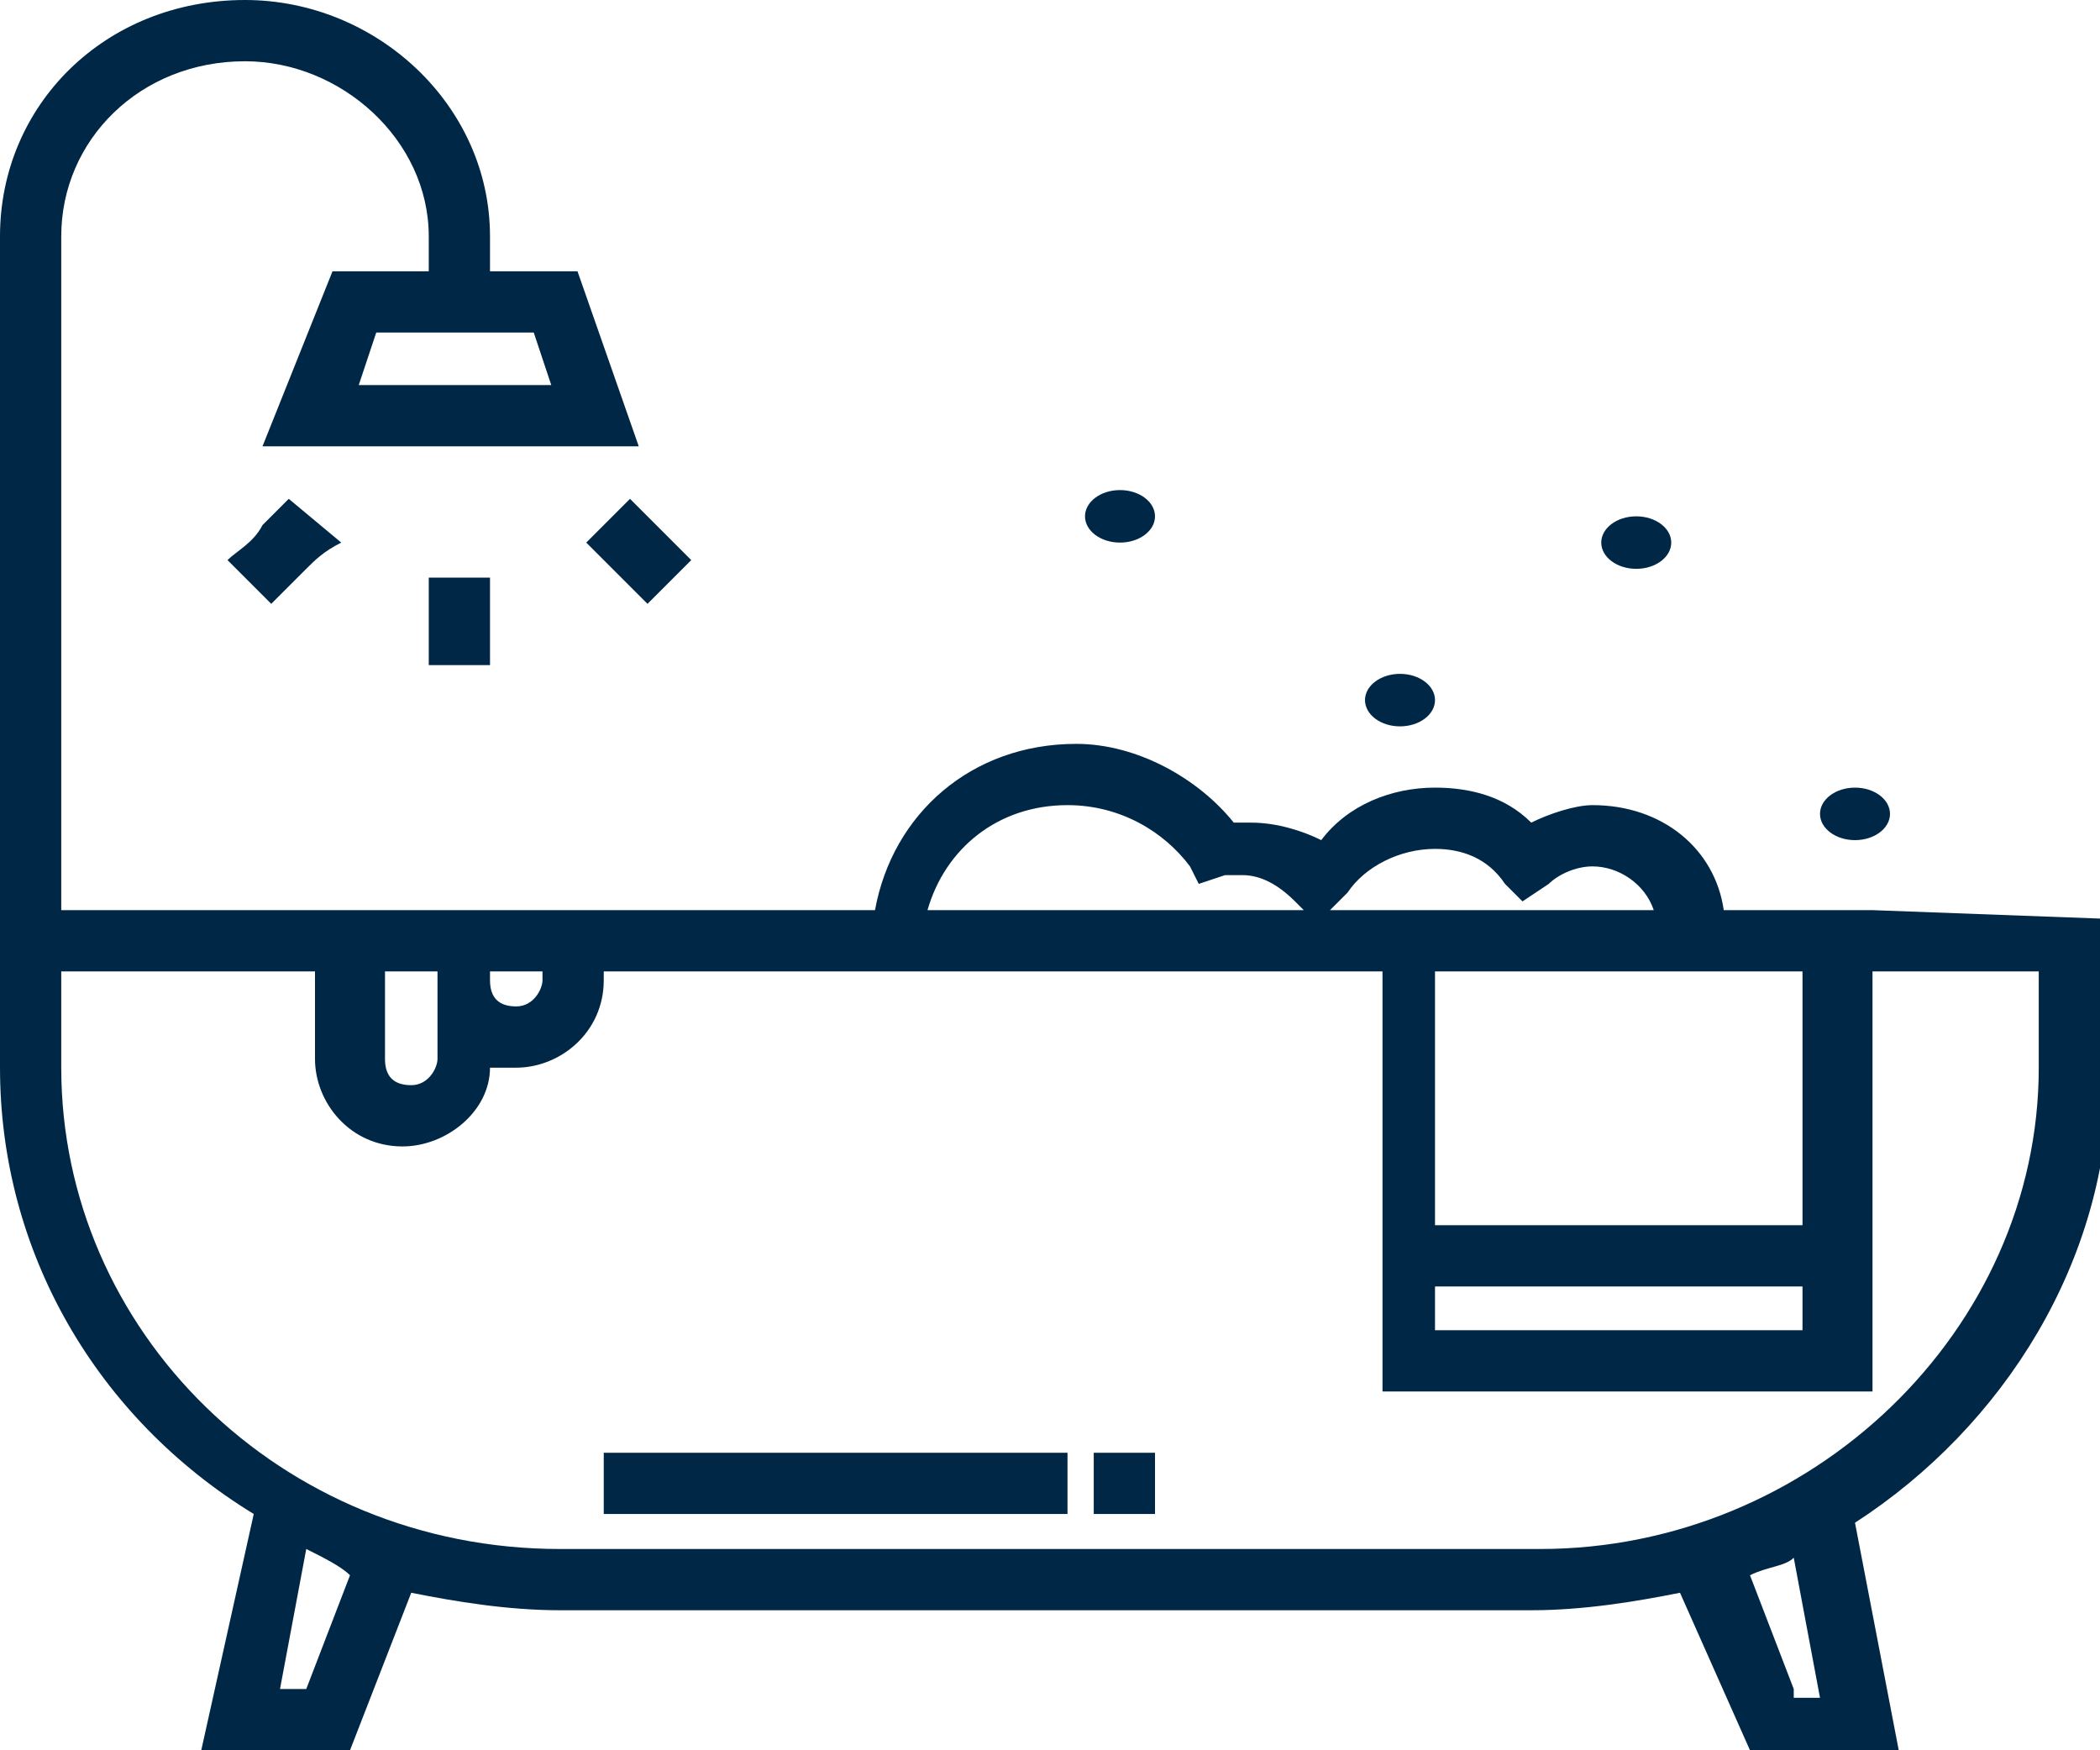<svg id="Layer_1" xmlns="http://www.w3.org/2000/svg" viewBox="0 0 24 20"><style>.st0{fill:#002846}</style><path class="st0" d="M21.4 10.4h-1.7c-.1-.7-.7-1.2-1.5-1.2-.2 0-.5.1-.7.2-.3-.3-.7-.4-1.1-.4-.5 0-1 .2-1.3.6-.2-.1-.5-.2-.8-.2h-.2c-.4-.5-1.1-.9-1.8-.9-1.2 0-2.1.8-2.3 1.9H.7V2.7c0-1.1.9-2 2.1-2 1.1 0 2.1.9 2.1 2v.4H3.8l-.8 2h4.3l-.7-2h-1v-.4C5.6 1.2 4.3 0 2.8 0 1.2 0 0 1.2 0 2.7v9.5c0 2.1 1.1 4 2.9 5.1L2.3 20H4l.7-1.8c.5.1 1.1.2 1.7.2h11.1c.6 0 1.2-.1 1.7-.2L20 20h1.7l-.5-2.6c1.7-1.1 2.9-3 2.9-5.1v-1.8l-2.7-.1zM6.1 3.8l.2.6H4.1l.2-.6h1.8zm14.5 7.3V14h-4.2v-2.9h4.2zm0 3.6v.5h-4.2v-.5h4.2zm-5.2-4.5c.2-.3.6-.5 1-.5.3 0 .6.1.8.4l.2.2.3-.2c.1-.1.3-.2.5-.2.3 0 .6.2.7.5h-3.7l.2-.2zm-3.2-1c.6 0 1.1.3 1.4.7l.1.2.3-.1h.2c.2 0 .4.1.6.3l.1.1h-4.3c.2-.7.8-1.2 1.6-1.2zm-6.6 1.9h.6v.1c0 .1-.1.3-.3.3-.2 0-.3-.1-.3-.3v-.1zm-1.2 0H5v1c0 .1-.1.3-.3.3s-.3-.1-.3-.3v-1zm-.9 8.2h-.3l.3-1.6c.2.1.4.2.5.3l-.5 1.3zm17 0L20 18c.2-.1.4-.1.5-.2l.3 1.6h-.3zm2.8-7.1c0 3-2.6 5.5-5.7 5.5H6.4c-3.2 0-5.7-2.5-5.7-5.5v-1.1h2.9v1c0 .5.4 1 1 1 .5 0 1-.4 1-.9h.3c.5 0 1-.4 1-1v-.1h8.9v4.8h5.6v-4.8h1.9v1.1z"/><path class="st0" d="M4.9 6.6h.7v1h-.7zm1.8-.4l.5-.5.7.7-.5.5zm-3.4-.5L3 6c-.1.2-.3.3-.4.4l.5.5.4-.4c.1-.1.2-.2.4-.3l-.6-.5z"/><ellipse class="st0" cx="16" cy="8" rx=".4" ry=".3"/><ellipse class="st0" cx="18.7" cy="6.2" rx=".4" ry=".3"/><ellipse class="st0" cx="21.2" cy="9.3" rx=".4" ry=".3"/><ellipse class="st0" cx="12.8" cy="5.9" rx=".4" ry=".3"/><path class="st0" d="M6.9 16.6h5.3v.7H6.9zm5.6 0h.7v.7h-.7z"/></svg>